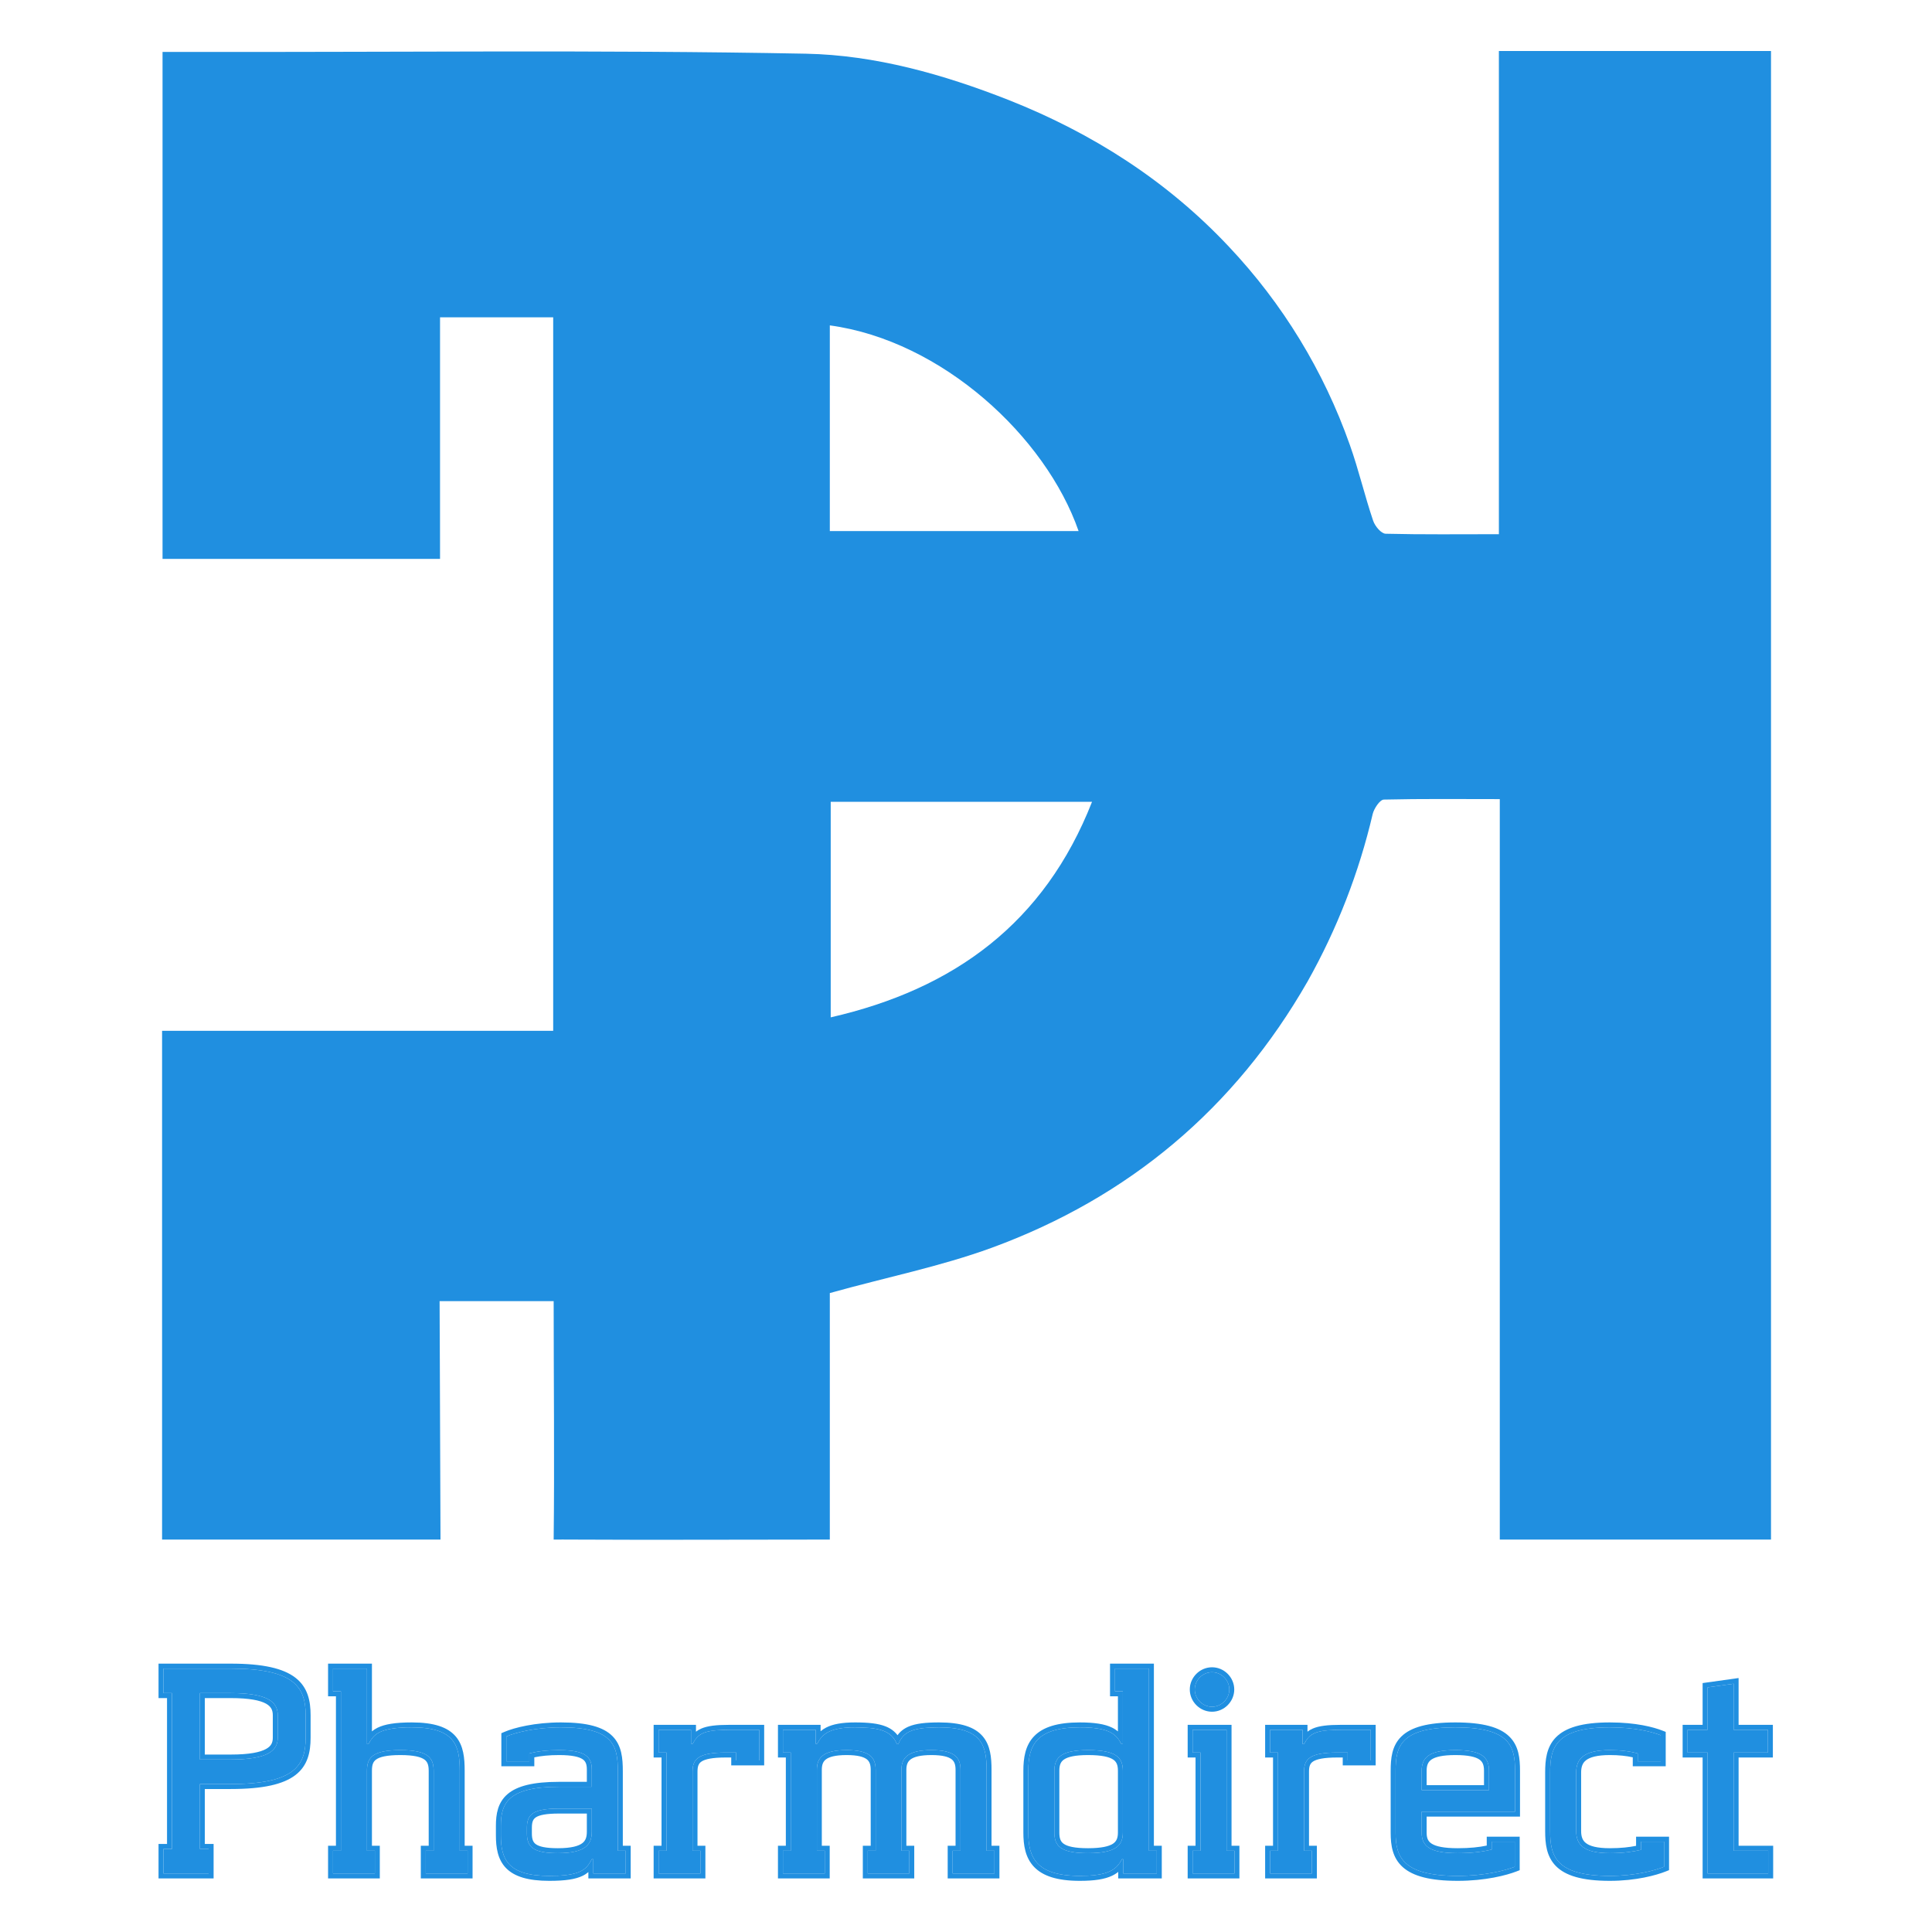 <svg width="84" height="84" viewBox="0 0 84 84" fill="none" xmlns="http://www.w3.org/2000/svg">
<path d="M65.169 23.226V2.218H77V66.939H65.208V34.744C63.47 34.744 61.811 34.725 60.171 34.764C59.995 34.764 59.741 35.154 59.683 35.389C59.087 37.937 58.134 40.389 56.852 42.671C53.689 48.196 49.081 52.062 43.127 54.248C40.882 55.068 38.519 55.537 36.079 56.22V66.939H35.161C31.745 66.939 28.426 66.957 25.107 66.939C24.196 66.933 24.619 66.939 24.072 66.939C24.111 63.756 24.072 59.793 24.072 56.572H19.113L19.152 66.939H7.047V44.819H24.052V13.796H19.132V24.299H7.067V2.257H7.945C16.985 2.277 26.005 2.16 35.044 2.335C38.051 2.394 41.018 3.233 43.849 4.346C47.5 5.791 50.741 7.861 53.435 10.73C55.768 13.202 57.557 16.135 58.687 19.34C59.077 20.434 59.331 21.547 59.702 22.64C59.78 22.874 60.054 23.206 60.249 23.206C61.85 23.245 63.451 23.226 65.169 23.226ZM47.48 34.861H36.118V44.233C41.487 43.003 45.411 40.133 47.48 34.861ZM36.079 23.089H46.895C45.47 18.989 40.96 14.811 36.079 14.147V23.089Z" fill="#208FE0"/>
<path d="M74.243 81.455V76.197H73.373V75.209H74.243V73.364L75.376 73.206V75.209H76.865V76.197H75.376V80.467H76.878V81.455H74.243Z" fill="#208FE0"/>
<path fill-rule="evenodd" clip-rule="evenodd" d="M74.027 81.67V76.412H73.158V74.993H74.027V73.177L75.591 72.958V74.993H77.081V76.412H75.591V80.251H77.094V81.67H74.027ZM75.376 80.467V76.197H76.865V75.209H75.376V73.206L74.243 73.364V75.209H73.373V76.197H74.243V81.455H76.878V80.467H75.376Z" fill="#208FE0"/>
<path d="M69.993 81.561C67.607 81.561 67.397 80.665 67.397 79.61V77.067C67.397 76.013 67.607 75.103 69.993 75.103C71.1 75.103 71.837 75.301 72.206 75.446V76.579H71.205V76.237C70.875 76.145 70.48 76.092 69.993 76.092C68.833 76.092 68.53 76.487 68.53 77.067V79.61C68.53 80.19 68.833 80.572 69.993 80.572C70.599 80.572 71.007 80.506 71.35 80.427V80.071H72.351V81.165C71.956 81.323 71.1 81.561 69.993 81.561Z" fill="#208FE0"/>
<path fill-rule="evenodd" clip-rule="evenodd" d="M72.422 75.299V76.795H70.99V76.405C70.714 76.343 70.387 76.307 69.993 76.307C69.428 76.307 69.122 76.405 68.958 76.532C68.809 76.648 68.745 76.815 68.745 77.067V79.61C68.745 79.862 68.809 80.025 68.957 80.137C69.12 80.262 69.427 80.357 69.993 80.357C70.485 80.357 70.839 80.312 71.134 80.254V79.856H72.567V81.311L72.431 81.365C72.012 81.533 71.128 81.776 69.993 81.776C68.785 81.776 68.061 81.552 67.647 81.132C67.23 80.709 67.181 80.14 67.181 79.61V77.067C67.181 76.537 67.23 75.965 67.646 75.539C68.06 75.116 68.784 74.888 69.993 74.888C71.125 74.888 71.889 75.09 72.285 75.246L72.422 75.299ZM71.35 80.427C71.007 80.506 70.599 80.572 69.993 80.572C68.833 80.572 68.53 80.19 68.53 79.61V77.067C68.53 76.487 68.833 76.092 69.993 76.092C70.48 76.092 70.875 76.145 71.205 76.237V76.579H72.206V75.446C71.837 75.301 71.1 75.103 69.993 75.103C67.607 75.103 67.397 76.013 67.397 77.067V79.61C67.397 80.665 67.607 81.561 69.993 81.561C71.1 81.561 71.956 81.323 72.351 81.165V80.071H71.35V80.427Z" fill="#208FE0"/>
<path d="M63.381 81.561C60.995 81.561 60.679 80.744 60.679 79.689V76.988C60.679 75.934 60.89 75.103 63.275 75.103C65.66 75.103 65.871 75.934 65.871 76.988V78.767H61.812V79.689C61.812 80.269 62.168 80.572 63.381 80.572C64.026 80.572 64.487 80.506 64.856 80.414V80.071H65.858V81.165C65.45 81.323 64.553 81.561 63.381 81.561ZM61.812 77.831H64.738V76.988C64.738 76.408 64.435 76.092 63.275 76.092C62.142 76.092 61.812 76.408 61.812 76.988V77.831Z" fill="#208FE0"/>
<path fill-rule="evenodd" clip-rule="evenodd" d="M66.087 78.982H62.028V79.689C62.028 79.813 62.047 79.907 62.081 79.979C62.115 80.049 62.167 80.111 62.255 80.165C62.441 80.28 62.782 80.357 63.381 80.357C63.917 80.357 64.318 80.31 64.641 80.243V79.856H66.073V81.313L65.936 81.366C65.503 81.534 64.58 81.776 63.381 81.776C62.175 81.776 61.431 81.572 60.992 81.181C60.543 80.781 60.464 80.23 60.464 79.689V76.988C60.464 76.459 60.512 75.903 60.933 75.496C61.347 75.095 62.071 74.888 63.275 74.888C64.479 74.888 65.203 75.095 65.617 75.496C66.038 75.903 66.087 76.459 66.087 76.988V78.982ZM64.856 80.414C64.487 80.506 64.026 80.572 63.381 80.572C62.168 80.572 61.812 80.269 61.812 79.689V78.767H65.871V76.988C65.871 75.934 65.66 75.103 63.275 75.103C60.89 75.103 60.679 75.934 60.679 76.988V79.689C60.679 80.744 60.995 81.561 63.381 81.561C64.553 81.561 65.45 81.323 65.858 81.165V80.071H64.856V80.414ZM64.738 76.988C64.738 76.408 64.435 76.092 63.275 76.092C62.142 76.092 61.812 76.408 61.812 76.988V77.831H64.738V76.988ZM64.522 77.616V76.988C64.522 76.738 64.46 76.597 64.32 76.5C64.156 76.388 63.847 76.307 63.275 76.307C62.718 76.307 62.408 76.387 62.239 76.501C62.094 76.6 62.028 76.743 62.028 76.988V77.616H64.522Z" fill="#208FE0"/>
<path d="M55.222 81.455V80.467H55.564V76.197H55.222V75.209H56.632V75.828H56.698C56.935 75.393 57.146 75.209 58.305 75.209H59.597V76.54H58.595V76.197H58.147C56.935 76.197 56.698 76.487 56.698 77.028V80.467H57.04V81.455H55.222Z" fill="#208FE0"/>
<path fill-rule="evenodd" clip-rule="evenodd" d="M55.006 81.67V80.251H55.349V76.413H55.006V74.993H56.847V75.29C56.91 75.241 56.983 75.196 57.068 75.159C57.34 75.038 57.723 74.993 58.305 74.993H59.812V76.755H58.38V76.413H58.147C57.544 76.413 57.24 76.487 57.087 76.589C56.964 76.671 56.913 76.789 56.913 77.028V80.251H57.255V81.67H55.006ZM58.595 76.197V76.54H59.597V75.209H58.305C57.381 75.209 57.059 75.326 56.847 75.594C56.793 75.662 56.746 75.74 56.698 75.828H56.632V75.209H55.222V76.197H55.564V80.467H55.222V81.455H57.04V80.467H56.698V77.028C56.698 76.487 56.935 76.197 58.147 76.197H58.595Z" fill="#208FE0"/>
<path d="M51.853 80.467H52.196V76.197H51.853V75.209H53.329V80.467H53.672V81.455H51.853V80.467ZM51.946 73.456C51.946 73.048 52.288 72.705 52.697 72.705C53.105 72.705 53.448 73.048 53.448 73.456C53.448 73.865 53.105 74.207 52.697 74.207C52.288 74.207 51.946 73.865 51.946 73.456Z" fill="#208FE0"/>
<path fill-rule="evenodd" clip-rule="evenodd" d="M51.638 80.251H51.98V76.413H51.638V74.993H53.545V80.251H53.887V81.67H51.638V80.251ZM52.196 80.467H51.853V81.455H53.672V80.467H53.329V75.209H51.853V76.197H52.196V80.467ZM51.73 73.456C51.73 72.929 52.169 72.49 52.697 72.49C53.224 72.49 53.663 72.929 53.663 73.456C53.663 73.984 53.224 74.423 52.697 74.423C52.169 74.423 51.73 73.984 51.73 73.456ZM52.697 72.705C52.288 72.705 51.946 73.048 51.946 73.456C51.946 73.865 52.288 74.207 52.697 74.207C53.105 74.207 53.448 73.865 53.448 73.456C53.448 73.048 53.105 72.705 52.697 72.705Z" fill="#208FE0"/>
<path d="M46.949 81.56C45.038 81.56 44.709 80.743 44.709 79.676V76.988C44.709 75.907 45.038 75.103 46.949 75.103C48.227 75.103 48.531 75.393 48.755 75.828H48.82V73.535H48.478V72.547H49.954V80.467H50.296V81.455H48.834V80.836H48.781C48.544 81.271 48.227 81.56 46.949 81.56ZM45.842 79.676C45.842 80.256 46.106 80.572 47.305 80.572C48.491 80.572 48.82 80.256 48.82 79.676V76.988C48.82 76.408 48.517 76.092 47.305 76.092C46.145 76.092 45.842 76.408 45.842 76.988V79.676Z" fill="#208FE0"/>
<path fill-rule="evenodd" clip-rule="evenodd" d="M48.262 73.751V72.332H50.169V80.251H50.512V81.67H48.618V81.386C48.542 81.449 48.453 81.506 48.347 81.556C48.036 81.703 47.599 81.776 46.949 81.776C45.971 81.776 45.338 81.568 44.957 81.167C44.576 80.767 44.494 80.223 44.494 79.676V76.988C44.494 76.435 44.576 75.891 44.957 75.492C45.339 75.092 45.972 74.888 46.949 74.888C47.599 74.888 48.033 74.961 48.341 75.109C48.444 75.158 48.531 75.216 48.605 75.278V73.751H48.262ZM48.82 75.828H48.755C48.71 75.742 48.663 75.662 48.605 75.588C48.372 75.29 47.974 75.103 46.949 75.103C45.038 75.103 44.709 75.907 44.709 76.988V79.676C44.709 80.743 45.038 81.56 46.949 81.56C47.967 81.56 48.375 81.377 48.618 81.083C48.681 81.007 48.733 80.924 48.781 80.836H48.834V81.455H50.296V80.467H49.954V72.547H48.478V73.535H48.82V75.828ZM46.248 80.165C46.405 80.276 46.712 80.357 47.305 80.357C47.89 80.357 48.214 80.276 48.389 80.162C48.54 80.062 48.605 79.92 48.605 79.676V76.988C48.605 76.739 48.543 76.598 48.398 76.502C48.227 76.388 47.904 76.307 47.305 76.307C46.733 76.307 46.425 76.388 46.261 76.5C46.12 76.596 46.058 76.738 46.058 76.988V79.676C46.058 79.934 46.115 80.072 46.248 80.165ZM47.305 80.572C46.106 80.572 45.842 80.256 45.842 79.676V76.988C45.842 76.408 46.145 76.092 47.305 76.092C48.517 76.092 48.82 76.408 48.82 76.988V79.676C48.82 80.256 48.491 80.572 47.305 80.572Z" fill="#208FE0"/>
<path d="M42.895 76.948V80.467H43.238V81.455H41.419V80.467H41.762V76.948C41.762 76.408 41.498 76.092 40.497 76.092C39.482 76.092 39.192 76.421 39.192 76.948V80.467H39.535V81.455H37.729V80.467H38.072V76.948C38.072 76.408 37.809 76.092 36.807 76.092C35.792 76.092 35.516 76.421 35.516 76.948V80.467H35.858V81.455H34.04V80.467H34.382V76.197H34.04V75.209H35.463V75.815H35.529C35.753 75.393 36.069 75.103 37.176 75.103C38.322 75.103 38.77 75.288 38.994 75.828H39.06C39.271 75.288 39.693 75.103 40.826 75.103C42.684 75.103 42.895 75.881 42.895 76.948Z" fill="#208FE0"/>
<path fill-rule="evenodd" clip-rule="evenodd" d="M43.453 80.251V81.67H41.204V80.251H41.546V76.948C41.546 76.713 41.49 76.578 41.374 76.489C41.241 76.387 40.985 76.307 40.497 76.307C40.004 76.307 39.735 76.389 39.593 76.495C39.466 76.589 39.407 76.727 39.407 76.948V80.251H39.75V81.67H37.514V80.251H37.857V76.948C37.857 76.713 37.8 76.578 37.684 76.489C37.551 76.387 37.295 76.307 36.807 76.307C36.313 76.307 36.05 76.389 35.911 76.494C35.788 76.587 35.731 76.724 35.731 76.948V80.251H36.074V81.67H33.824V80.251H34.167V76.413H33.824V74.993H35.678V75.272C35.748 75.212 35.829 75.157 35.923 75.109C36.213 74.962 36.608 74.888 37.176 74.888C37.754 74.888 38.188 74.933 38.511 75.063C38.733 75.152 38.898 75.279 39.023 75.444C39.142 75.28 39.3 75.154 39.515 75.064C39.83 74.933 40.255 74.888 40.826 74.888C41.775 74.888 42.373 75.085 42.72 75.484C43.062 75.878 43.11 76.415 43.11 76.948V80.251H43.453ZM39.148 75.646C39.12 75.692 39.096 75.742 39.074 75.796C39.069 75.806 39.065 75.817 39.06 75.828H38.994C38.99 75.818 38.986 75.808 38.981 75.797C38.958 75.744 38.932 75.695 38.903 75.649C38.653 75.246 38.185 75.103 37.176 75.103C36.288 75.103 35.909 75.29 35.678 75.581C35.621 75.653 35.573 75.732 35.529 75.815H35.463V75.209H34.04V76.197H34.382V80.467H34.04V81.455H35.858V80.467H35.516V76.948C35.516 76.421 35.792 76.092 36.807 76.092C37.809 76.092 38.072 76.408 38.072 76.948V80.467H37.729V81.455H39.535V80.467H39.192V76.948C39.192 76.421 39.482 76.092 40.497 76.092C41.498 76.092 41.762 76.408 41.762 76.948V80.467H41.419V81.455H43.238V80.467H42.895V76.948C42.895 75.881 42.684 75.103 40.826 75.103C39.831 75.103 39.385 75.246 39.148 75.646Z" fill="#208FE0"/>
<path d="M28.635 81.455V80.467H28.978V76.197H28.635V75.209H30.045V75.828H30.111C30.348 75.393 30.559 75.209 31.718 75.209H33.01V76.54H32.008V76.197H31.56C30.348 76.197 30.111 76.487 30.111 77.028V80.467H30.453V81.455H28.635Z" fill="#208FE0"/>
<path fill-rule="evenodd" clip-rule="evenodd" d="M28.419 81.67V80.251H28.762V76.413H28.419V74.993H30.26V75.29C30.323 75.241 30.396 75.196 30.482 75.159C30.754 75.038 31.137 74.993 31.718 74.993H33.225V76.755H31.793V76.413H31.56C30.957 76.413 30.653 76.487 30.5 76.589C30.377 76.671 30.326 76.789 30.326 77.028V80.251H30.669V81.67H28.419ZM32.008 76.197V76.54H33.01V75.209H31.718C30.794 75.209 30.473 75.326 30.26 75.594C30.206 75.662 30.159 75.74 30.111 75.828H30.045V75.209H28.635V76.197H28.978V80.467H28.635V81.455H30.453V80.467H30.111V77.028C30.111 76.487 30.348 76.197 31.56 76.197H32.008Z" fill="#208FE0"/>
<path d="M23.885 81.561C22.08 81.561 21.776 80.836 21.776 79.795V79.386C21.776 78.398 22.093 77.686 24.307 77.686H25.73V76.935C25.73 76.395 25.466 76.092 24.307 76.092C23.78 76.092 23.358 76.145 23.015 76.237V76.579H22.014V75.499C22.409 75.328 23.292 75.103 24.386 75.103C26.665 75.103 26.863 75.894 26.863 77.014V80.467H27.206V81.455H25.796V80.836H25.73C25.493 81.284 25.255 81.561 23.885 81.561ZM22.91 79.716C22.91 80.296 23.173 80.572 24.254 80.572C25.48 80.572 25.73 80.177 25.73 79.637V78.635H24.307C23.173 78.635 22.91 78.886 22.91 79.465V79.716Z" fill="#208FE0"/>
<path fill-rule="evenodd" clip-rule="evenodd" d="M23.231 76.795H21.798V75.357L21.928 75.301C22.355 75.116 23.267 74.888 24.386 74.888C25.536 74.888 26.233 75.084 26.632 75.487C27.035 75.894 27.079 76.457 27.079 77.014V80.251H27.421V81.67H25.581V81.395C25.509 81.456 25.426 81.512 25.326 81.56C25.02 81.707 24.577 81.776 23.885 81.776C22.963 81.776 22.362 81.593 21.999 81.218C21.636 80.843 21.561 80.326 21.561 79.795V79.386C21.561 78.876 21.641 78.367 22.072 78.001C22.489 77.648 23.189 77.471 24.307 77.471H25.515V76.935C25.515 76.702 25.46 76.576 25.332 76.489C25.178 76.385 24.88 76.307 24.307 76.307C23.875 76.307 23.522 76.344 23.231 76.406V76.795ZM23.015 76.237C23.358 76.145 23.78 76.092 24.307 76.092C25.466 76.092 25.73 76.395 25.73 76.935V77.686H24.307C22.093 77.686 21.776 78.398 21.776 79.386V79.795C21.776 80.836 22.08 81.561 23.885 81.561C24.985 81.561 25.355 81.382 25.581 81.081C25.636 81.006 25.683 80.924 25.73 80.836H25.796V81.455H27.206V80.467H26.863V77.014C26.863 75.894 26.665 75.103 24.386 75.103C23.292 75.103 22.409 75.328 22.014 75.499V76.579H23.015V76.237ZM23.301 80.185C23.443 80.285 23.719 80.357 24.254 80.357C24.854 80.357 25.162 80.258 25.32 80.136C25.461 80.028 25.515 79.874 25.515 79.637V78.85H24.307C23.741 78.85 23.45 78.916 23.301 79.013C23.182 79.091 23.125 79.208 23.125 79.465V79.716C23.125 79.975 23.183 80.102 23.301 80.185ZM24.307 78.635C23.173 78.635 22.91 78.886 22.91 79.465V79.716C22.91 80.296 23.173 80.572 24.254 80.572C25.48 80.572 25.73 80.177 25.73 79.637V78.635H24.307Z" fill="#208FE0"/>
<path d="M14.479 81.455V80.467H14.822V73.535H14.479V72.547H15.955V75.828H16.021C16.245 75.42 16.469 75.103 17.905 75.103C19.79 75.103 19.988 75.907 19.988 76.988V80.467H20.33V81.455H18.512V80.467H18.854V76.988C18.854 76.421 18.604 76.092 17.405 76.092C16.192 76.092 15.955 76.421 15.955 76.988V80.467H16.298V81.455H14.479Z" fill="#208FE0"/>
<path fill-rule="evenodd" clip-rule="evenodd" d="M14.264 81.67V80.251H14.606V73.751H14.264V72.332H16.171V75.277C16.238 75.22 16.318 75.167 16.413 75.12C16.722 74.967 17.178 74.888 17.905 74.888C18.868 74.888 19.47 75.092 19.817 75.501C20.158 75.903 20.203 76.449 20.203 76.988V80.251H20.546V81.67H18.296V80.251H18.639V76.988C18.639 76.735 18.584 76.597 18.453 76.502C18.299 76.391 17.997 76.307 17.405 76.307C16.805 76.307 16.503 76.391 16.352 76.502C16.223 76.595 16.171 76.732 16.171 76.988V80.251H16.513V81.67H14.264ZM18.854 80.467H18.512V81.455H20.33V80.467H19.988V76.988C19.988 75.907 19.79 75.103 17.905 75.103C16.766 75.103 16.389 75.302 16.171 75.589C16.113 75.663 16.067 75.744 16.021 75.828H15.955V72.547H14.479V73.535H14.822V80.467H14.479V81.455H16.298V80.467H15.955V76.988C15.955 76.421 16.192 76.092 17.405 76.092C18.604 76.092 18.854 76.421 18.854 76.988V80.467Z" fill="#208FE0"/>
<path d="M7.108 81.455V80.388H7.477V73.614H7.108V72.547H10.034C12.828 72.547 13.289 73.377 13.289 74.576V75.551C13.289 76.751 12.828 77.568 10.034 77.568H8.69V80.388H9.072V81.455H7.108ZM8.69 76.5H10.034C11.668 76.5 12.076 76.105 12.076 75.551V74.576C12.076 74.01 11.668 73.614 10.034 73.614H8.69V76.5Z" fill="#208FE0"/>
<path fill-rule="evenodd" clip-rule="evenodd" d="M6.893 81.67V80.172H7.262V73.83H6.893V72.332H10.034C11.44 72.332 12.316 72.538 12.84 72.941C13.384 73.36 13.504 73.952 13.504 74.576V75.551C13.504 76.175 13.384 76.765 12.84 77.18C12.315 77.58 11.439 77.783 10.034 77.783H8.905V80.172H9.287V81.67H6.893ZM8.69 77.568H10.034C12.828 77.568 13.289 76.751 13.289 75.551V74.576C13.289 73.377 12.828 72.547 10.034 72.547H7.108V73.614H7.477V80.388H7.108V81.455H9.072V80.388H8.69V77.568ZM8.905 76.285H10.034C10.843 76.285 11.308 76.185 11.564 76.044C11.688 75.977 11.758 75.903 11.799 75.829C11.841 75.754 11.861 75.663 11.861 75.551V74.576C11.861 74.46 11.84 74.367 11.798 74.29C11.757 74.215 11.687 74.139 11.564 74.071C11.307 73.929 10.843 73.83 10.034 73.83H8.905V76.285ZM10.034 76.5C11.668 76.5 12.076 76.105 12.076 75.551V74.576C12.076 74.01 11.668 73.614 10.034 73.614H8.69V76.5H10.034Z" fill="#208FE0"/>
</svg>
